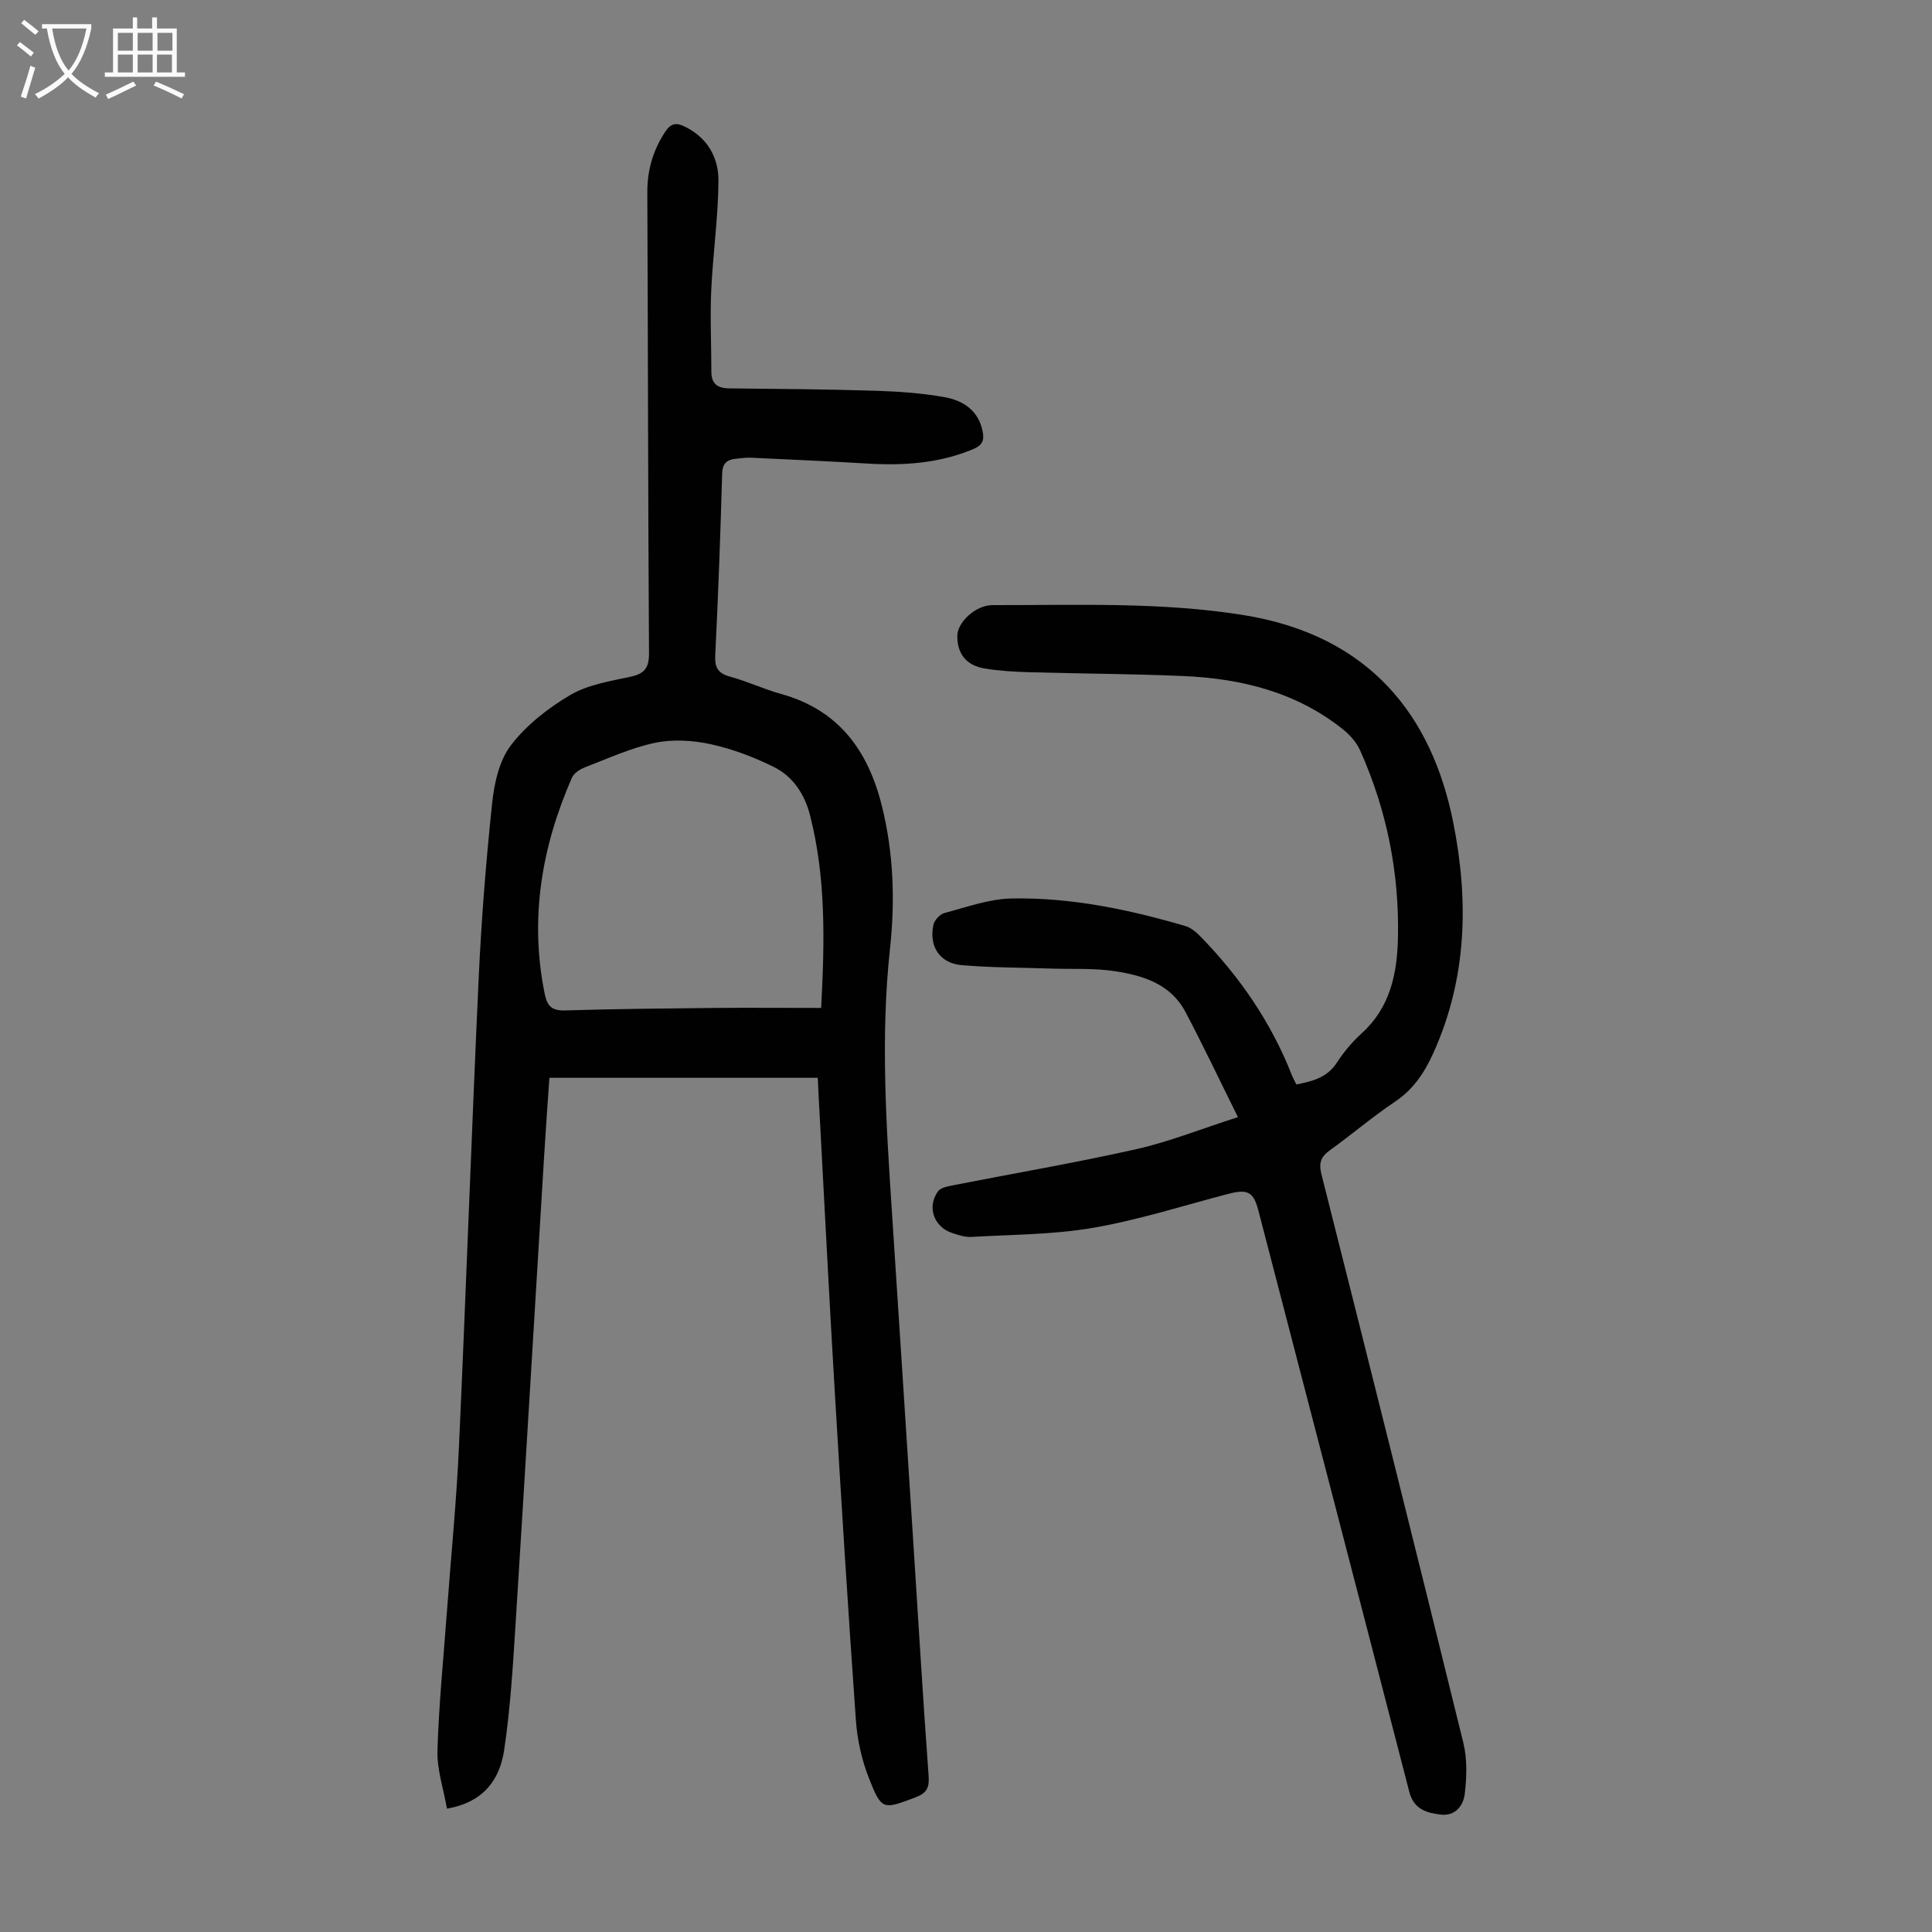 <svg enable-background="new 0 0 400 400" viewBox="0 0 400 400" xmlns="http://www.w3.org/2000/svg"><rect x="0" y="0" width="400" height="400" fill="#808080" stroke="none"/><path d="m169.31 223.15c-18.67 0-36.88 0-55.56 0-.37 5.37-.76 10.67-1.08 15.98-1.98 32.39-3.89 64.78-5.93 97.16-.55 8.68-1.07 17.39-2.35 25.98-.89 6.02-4.11 10.85-11.85 12.19-.71-4.08-2.08-8.07-1.97-12.02.29-9.6 1.25-19.17 1.96-28.76.84-11.37 1.97-22.72 2.49-34.11 1.47-32.3 2.59-64.62 4.08-96.93.56-12.16 1.52-24.32 2.8-36.42.44-4.13 1.48-8.81 3.91-11.96 3.2-4.17 7.69-7.68 12.27-10.37 3.64-2.14 8.21-2.86 12.46-3.78 2.94-.63 3.85-1.87 3.83-4.91-.2-31.78-.21-63.57-.35-95.35-.02-4.65 1.19-8.78 3.75-12.63 1.09-1.64 2.18-1.89 3.91-1.06 4.79 2.3 7.11 6.45 7.07 11.33-.06 7.57-1.16 15.13-1.5 22.71-.25 5.57.03 11.15.03 16.73 0 2.55 1.28 3.46 3.73 3.48 10.07.1 20.13.18 30.19.49 4.79.15 9.62.48 14.32 1.32 3.87.69 7.09 2.74 7.94 7.16.35 1.82-.09 2.81-1.93 3.59-7.1 2.98-14.49 3.46-22.05 3-8.03-.48-16.06-.84-24.09-1.21-1-.05-2.01.13-3.01.22-1.92.18-2.81.97-2.87 3.17-.35 12.53-.81 25.05-1.43 37.57-.13 2.62.68 3.74 3.18 4.41 3.55.96 6.92 2.57 10.47 3.55 11.89 3.31 17.97 11.65 20.84 23.12 2.45 9.81 2.77 19.74 1.69 29.67-2 18.47-.75 36.88.46 55.31 1.5 22.89 2.97 45.78 4.44 68.67 1.01 15.74 1.95 31.49 3.1 47.23.18 2.44-.39 3.56-2.69 4.43-6.76 2.56-7.03 2.75-9.68-3.99-1.49-3.77-2.4-7.94-2.69-11.99-1.61-22.65-3.02-45.32-4.37-67.99-1.14-19.1-2.1-38.21-3.13-57.31-.15-2.44-.26-4.89-.39-7.68zm.7-14.47c.75-14.07.98-27.12-2.32-39.95-1.1-4.3-3.52-7.97-7.44-9.92-4.14-2.06-8.59-3.74-13.09-4.73-3.71-.81-7.85-1.06-11.53-.29-4.98 1.04-9.73 3.24-14.53 5.08-1.04.4-2.28 1.21-2.69 2.15-6.29 14.37-8.81 29.23-5.62 44.82.51 2.48 1.49 3.44 4.19 3.36 10.4-.32 20.81-.41 31.21-.52 7.14-.06 14.28 0 21.82 0z" fill="#010101"/><path d="m256.3 231.29c-3.83-7.72-7.2-14.85-10.89-21.82-3.02-5.72-8.73-7.5-14.52-8.39-4.38-.67-8.9-.4-13.35-.55-6.14-.21-12.3-.18-18.41-.7-4.55-.39-6.84-3.86-5.88-8.35.21-.96 1.35-2.21 2.29-2.45 4.6-1.22 9.27-2.93 13.94-3.01 12.26-.23 24.21 2.27 35.95 5.71 1.19.35 2.31 1.33 3.21 2.26 8.11 8.34 14.59 17.78 18.85 28.67.24.6.57 1.17.91 1.87 3.3-.68 6.31-1.37 8.32-4.44 1.46-2.23 3.22-4.36 5.19-6.14 5.9-5.34 7.35-12.3 7.52-19.73.3-13.5-2.3-26.46-7.8-38.79-.73-1.64-2.06-3.2-3.48-4.34-9.65-7.76-21.06-10.6-33.12-11.12-10.61-.46-21.24-.49-31.85-.79-3.12-.09-6.27-.27-9.34-.78-3.83-.64-5.66-3.07-5.64-6.76.01-2.77 3.76-6.37 7.32-6.36 17.32.04 34.68-.7 51.91 2.06 26.17 4.2 39.06 20.85 43.46 43 3.22 16.23 2.84 32.24-4.12 47.65-1.82 4.04-4.11 7.52-7.93 10.09-4.64 3.11-8.91 6.76-13.45 10.03-1.88 1.35-2.41 2.6-1.8 5 9.9 39.21 19.73 78.44 29.38 117.72.82 3.35.7 7.07.3 10.53-.28 2.44-1.95 4.72-5.04 4.33-2.92-.37-5.52-1.11-6.45-4.71-10.36-40.12-20.82-80.22-31.24-120.33-1.01-3.87-2.17-4.53-6.24-3.47-9.28 2.42-18.47 5.38-27.89 7.01-8.3 1.44-16.85 1.41-25.3 1.9-1.29.08-2.65-.38-3.92-.79-3.84-1.24-5.34-5.41-2.98-8.66.54-.74 1.92-1 2.96-1.21 12.72-2.5 25.51-4.68 38.15-7.52 6.82-1.55 13.38-4.19 20.98-6.62z" fill="#010101"/><g fill="#fbfafa"><path d="m6.4 11.7c-1-.8-1.9-1.6-2.9-2.3l.6-.7c.9.7 1.9 1.4 2.9 2.2zm-2.1 8.3c.7-2.1 1.4-4.2 2-6.4.2.1.6.3 1 .4-.7 2.3-1.3 4.4-1.9 6.4zm3-12.8c-1.1-.9-2.1-1.7-2.9-2.4l.6-.7c1 .8 2 1.5 3 2.4zm1.4-1.3v-.9h10.2v.9c-.9 4.2-2.3 7.3-4.1 9.4 1.3 1.4 3.2 2.7 5.7 4-.2.2-.4.5-.7.9-2.5-1.4-4.4-2.7-5.7-4.2-1.4 1.5-3.5 3-6.1 4.4 0 0 0 0-.1-.1-.3-.4-.5-.7-.7-.8 2.7-1.3 4.7-2.8 6.2-4.2-1.8-2.2-3-5.3-3.7-9.4zm9.2 0h-7.1c.6 3.8 1.7 6.7 3.4 8.7 1.7-2 2.9-4.8 3.7-8.7z"/><path d="m31.6 3.6h.9v2.3h4.1v9.1h1.7v.9h-16.6v-.9h1.7v-9.1h4.1v-2.3h.9v2.3h3.1v-2.3zm-4 13.3.6.8c-1.9.9-3.8 1.9-5.8 2.8-.2-.3-.3-.6-.5-.9 2-.9 3.9-1.8 5.7-2.7zm-3.2-10.1v3.7h3.1v-3.7zm0 4.5v3.7h3.1v-3.7zm4.1-4.5v3.7h3.1v-3.7zm0 4.5v3.7h3.1v-3.7zm9.1 9.1c-2.1-1.1-4.1-2-5.8-2.7l.5-.8c2.2.9 4.1 1.8 5.8 2.6zm-1.9-13.6h-3.1v3.7h3.1zm-3.2 4.5v3.7h3.1v-3.7z"/></g></svg>